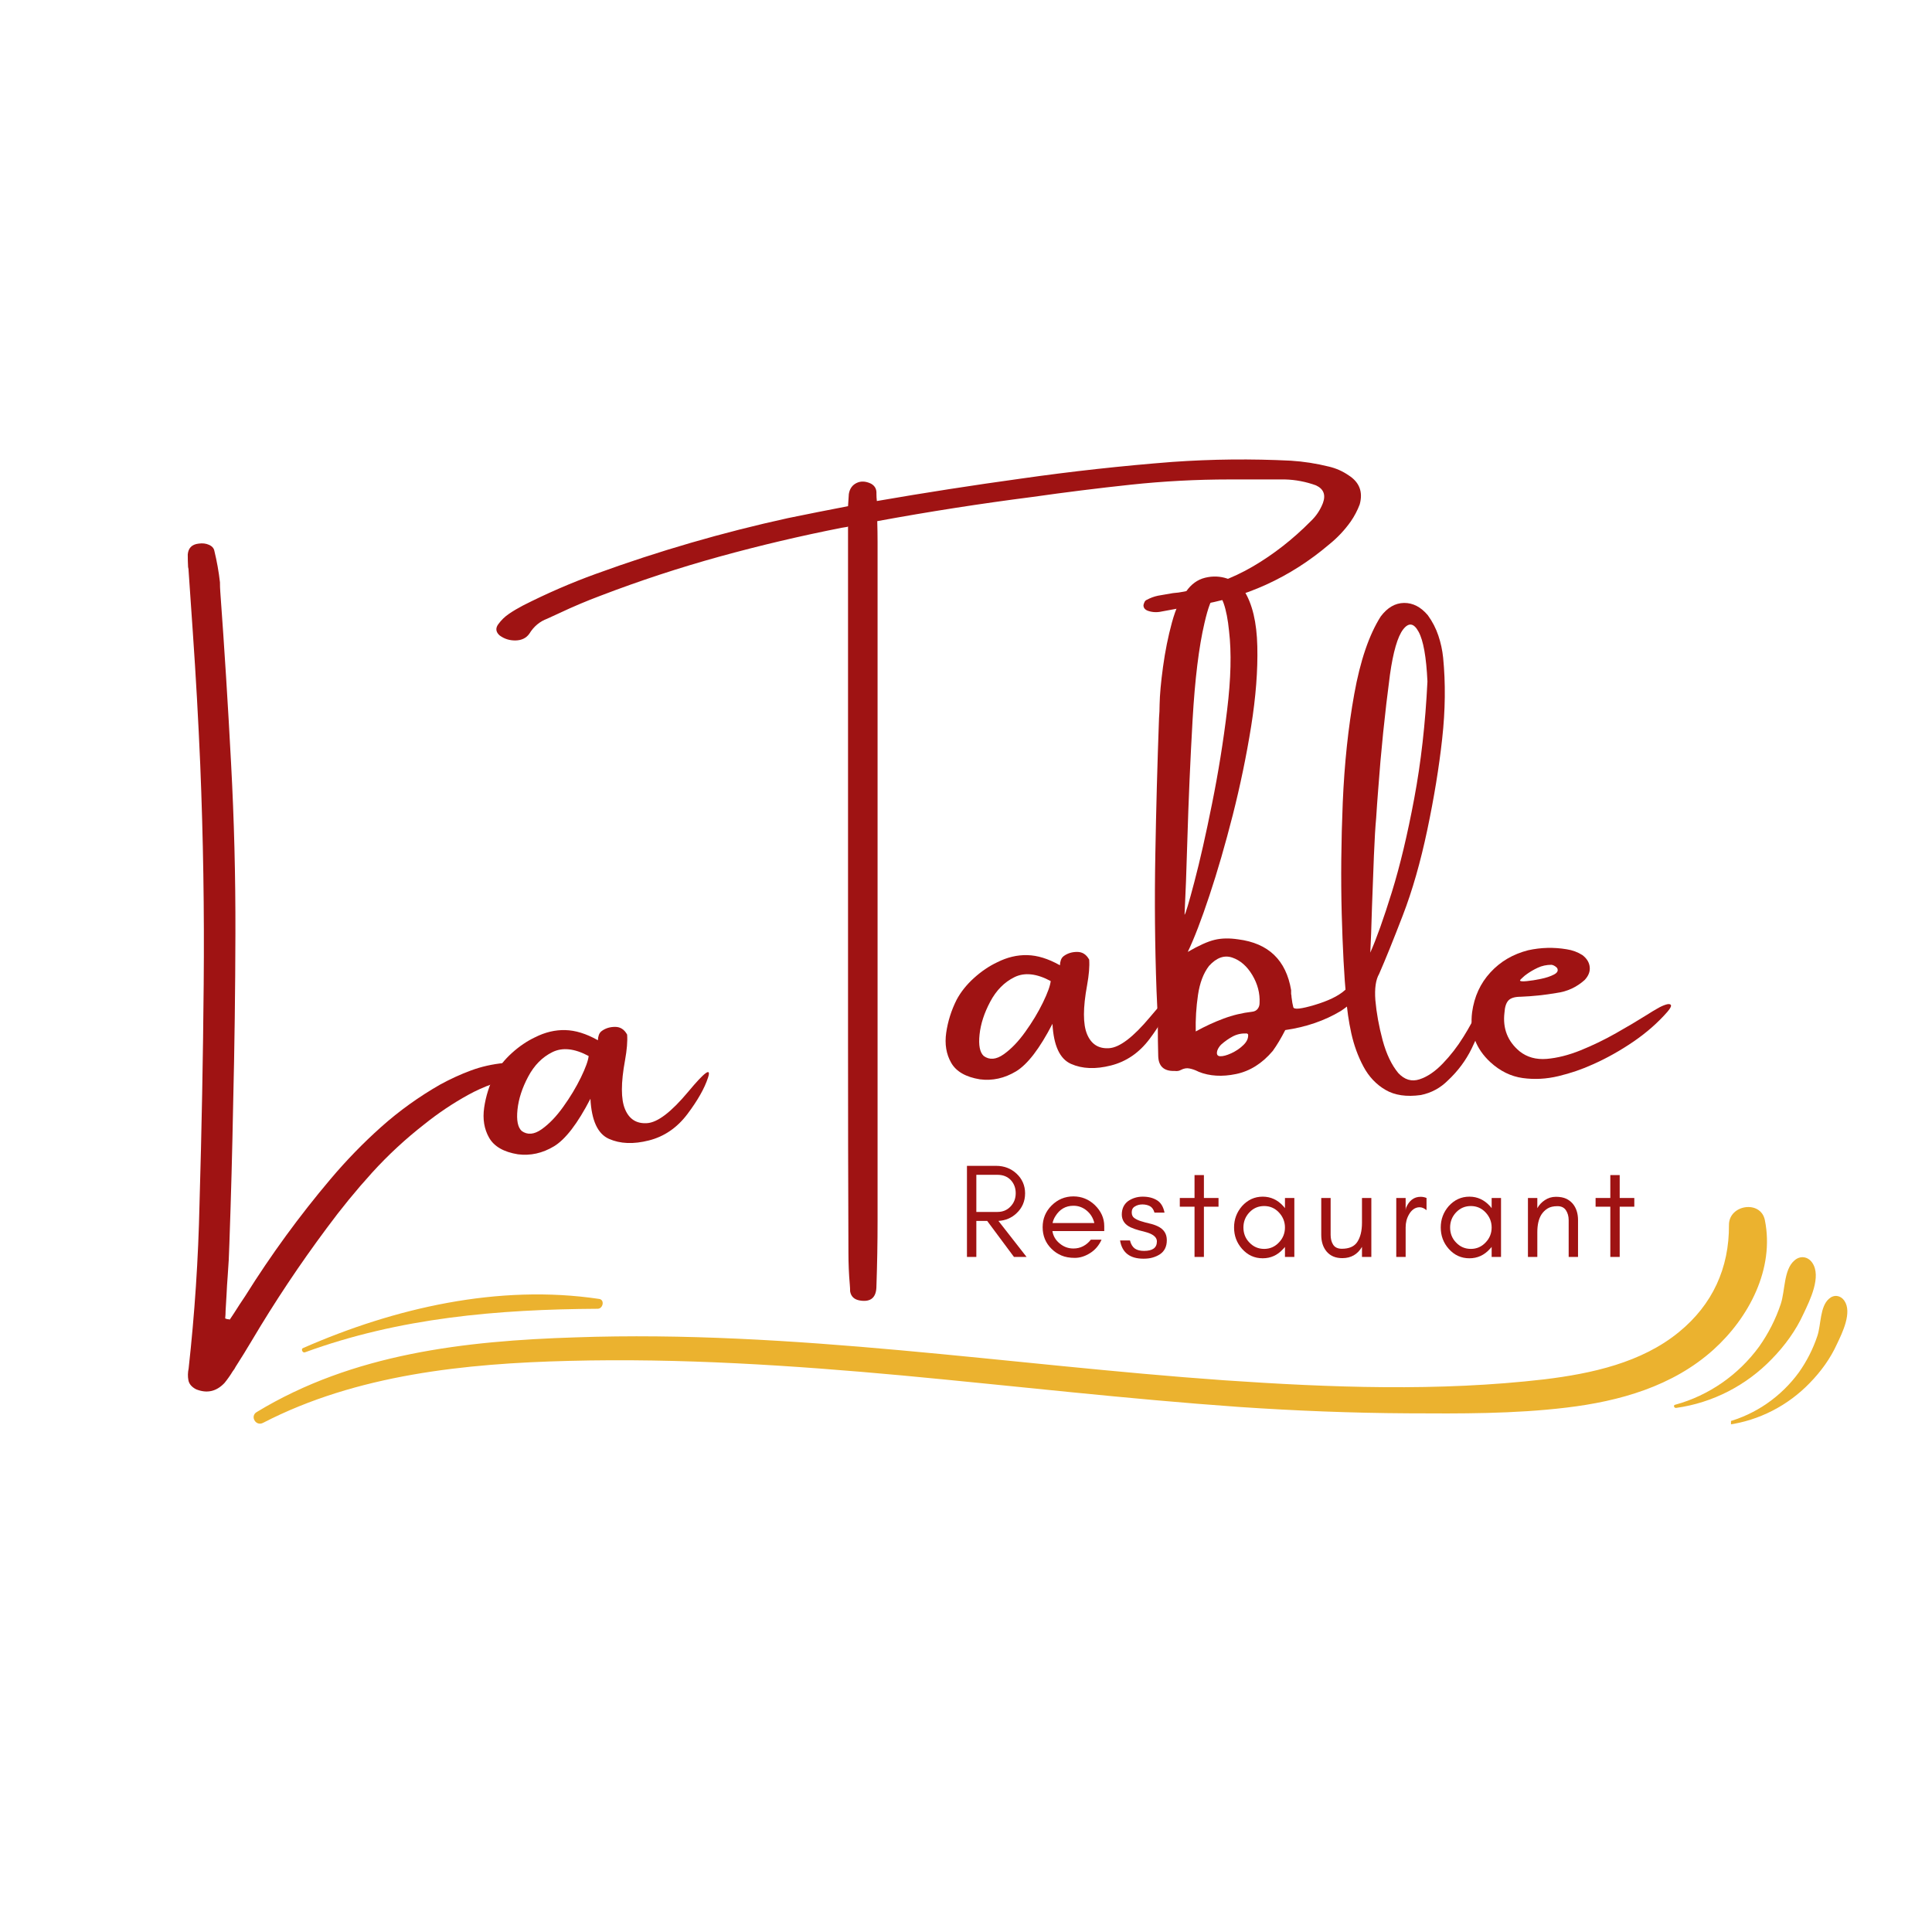 <svg xmlns="http://www.w3.org/2000/svg" xmlns:xlink="http://www.w3.org/1999/xlink" width="500" zoomAndPan="magnify" viewBox="0 0 375 375" height="500" preserveAspectRatio="xMidYMid meet" version="1.0"><defs><g/><clipPath id="b27232987c"><path d="M 99 243 L 351 243 L 351 279.504 L 99 279.504 Z M 99 243 " clip-rule="nonzero"/></clipPath><clipPath id="c843f15ff0"><path d="M 64.867 242.004 L 335.984 242.004 L 335.984 279.672 L 64.867 279.672 Z M 64.867 242.004 " clip-rule="nonzero"/></clipPath><clipPath id="8f2db6f84f"><path d="M 285.484 205.875 L 355.059 205.875 L 355.059 275.449 L 285.484 275.449 Z M 285.484 205.875 " clip-rule="nonzero"/></clipPath><clipPath id="8b42f9ef0f"><path d="M 320.27 205.875 C 301.059 205.875 285.484 221.449 285.484 240.66 C 285.484 259.875 301.059 275.449 320.27 275.449 C 339.484 275.449 355.059 259.875 355.059 240.66 C 355.059 221.449 339.484 205.875 320.27 205.875 Z M 320.27 205.875 " clip-rule="nonzero"/></clipPath></defs><rect x="-37.5" width="450" fill="#ffffff" y="-37.5" height="450" fill-opacity="1"/><rect x="-37.5" width="450" fill="#ffffff" y="-37.5" height="450" fill-opacity="1"/><g clip-path="url(#b27232987c)"><path fill="#ebb22f" d="M 100.812 279.035 C 116.32 271.016 134.414 269.172 151.613 268.75 C 170.129 268.273 188.59 269.488 207 271.176 C 225.621 272.914 244.191 275.078 262.863 276.398 C 272.148 277.031 281.484 277.398 290.82 277.453 C 299.578 277.504 308.441 277.559 317.195 276.504 C 326.008 275.449 334.816 272.969 341.566 266.902 C 347.477 261.574 351.75 253.449 350.113 245.379 C 349.426 242.004 344.152 242.797 344.152 246.172 C 344.203 253.344 341.41 259.41 335.871 263.949 C 329.645 269.066 321.312 270.859 313.559 271.809 C 295.938 273.867 278.004 273.18 260.332 271.965 C 224.461 269.434 188.695 263.578 152.668 264.844 C 134.309 265.426 115.742 267.535 99.758 277.242 C 98.598 277.926 99.602 279.668 100.812 279.035 Z M 100.812 279.035 " fill-opacity="1" fill-rule="nonzero"/></g><path fill="#ebb22f" d="M 107.777 267.324 C 123.496 261.574 139.742 260.203 156.359 260.098 C 157.258 260.098 157.574 258.566 156.57 258.461 C 139.953 255.984 122.652 259.938 107.406 266.637 C 107.09 266.797 107.355 267.484 107.777 267.324 Z M 107.777 267.324 " fill-opacity="1" fill-rule="nonzero"/><path fill="#ebb22f" d="M 335.395 276.555 C 341.461 275.711 347.055 272.809 351.273 268.434 C 353.438 266.215 355.281 263.684 356.547 260.887 C 357.605 258.672 359.555 254.719 357.973 252.449 C 357.234 251.395 355.969 251.234 355.02 252.078 C 353.227 253.609 353.488 257.09 352.75 259.305 C 351.906 261.84 350.695 264.211 349.164 266.375 C 345.734 271.07 340.828 274.5 335.238 276.027 C 334.867 276.082 335.027 276.609 335.395 276.555 Z M 335.395 276.555 " fill-opacity="1" fill-rule="nonzero"/><g clip-path="url(#c843f15ff0)"><path fill="#ffffff" d="M 64.867 242.004 L 335.984 242.004 L 335.984 279.672 L 64.867 279.672 Z M 64.867 242.004 " fill-opacity="1" fill-rule="nonzero"/></g><g clip-path="url(#8f2db6f84f)"><g clip-path="url(#8b42f9ef0f)"><path fill="#ffffff" d="M 285.484 205.875 L 355.059 205.875 L 355.059 275.449 L 285.484 275.449 Z M 285.484 205.875 " fill-opacity="1" fill-rule="nonzero"/></g></g><path fill="#ebb22f" d="M 51.062 276.172 C 69.195 266.797 90.352 264.641 110.461 264.145 C 132.109 263.59 153.695 265.008 175.223 266.984 C 196.996 269.02 218.707 271.547 240.543 273.09 C 251.398 273.828 262.312 274.262 273.23 274.324 C 283.469 274.383 293.832 274.445 304.07 273.211 C 314.371 271.98 324.672 269.082 332.566 261.988 C 339.477 255.758 344.473 246.258 342.559 236.82 C 341.758 232.875 335.59 233.801 335.59 237.746 C 335.652 246.137 332.383 253.23 325.906 258.531 C 318.629 264.516 308.883 266.613 299.816 267.723 C 279.215 270.129 258.242 269.328 237.582 267.91 C 195.637 264.949 153.82 258.102 111.691 259.582 C 90.23 260.262 68.516 262.727 49.828 274.078 C 48.473 274.879 49.645 276.914 51.062 276.172 Z M 51.062 276.172 " fill-opacity="1" fill-rule="nonzero"/><path fill="#ebb22f" d="M 59.203 262.48 C 77.586 255.758 96.582 254.152 116.012 254.031 C 117.059 254.031 117.43 252.242 116.258 252.117 C 96.828 249.219 76.598 253.844 58.773 261.68 C 58.402 261.863 58.711 262.664 59.203 262.48 Z M 59.203 262.48 " fill-opacity="1" fill-rule="nonzero"/><path fill="#ebb22f" d="M 325.352 273.273 C 332.445 272.289 338.98 268.895 343.914 263.777 C 346.445 261.184 348.602 258.227 350.082 254.957 C 351.316 252.363 353.598 247.738 351.75 245.086 C 350.887 243.852 349.406 243.668 348.297 244.656 C 346.199 246.445 346.508 250.516 345.645 253.105 C 344.656 256.066 343.238 258.84 341.449 261.371 C 337.438 266.859 331.703 270.867 325.164 272.656 C 324.734 272.719 324.918 273.336 325.352 273.273 Z M 325.352 273.273 " fill-opacity="1" fill-rule="nonzero"/><g fill="#9f1313" fill-opacity="1"><g transform="translate(95.883, 213.499)"><g><path d="M 165.891 -121.234 C 167.992 -119.891 168.707 -118.004 168.031 -115.578 C 167.582 -114.398 167.004 -113.301 166.297 -112.281 C 165.117 -110.613 163.723 -109.129 162.109 -107.828 C 154.555 -101.41 145.883 -97.453 136.094 -95.953 C 133.938 -95.609 131.781 -95.227 129.625 -94.812 C 128.645 -94.594 127.723 -94.645 126.859 -94.969 C 126.328 -95.188 126.062 -95.539 126.062 -96.031 C 126.102 -96.25 126.176 -96.461 126.281 -96.672 C 126.395 -96.879 126.531 -97.008 126.688 -97.062 C 127.395 -97.445 128.129 -97.719 128.891 -97.875 C 129.836 -98.039 130.801 -98.207 131.781 -98.375 C 132.5 -98.426 133.223 -98.523 133.953 -98.672 C 138.805 -99.555 143.254 -101.18 147.297 -103.547 C 151.336 -105.91 155.086 -108.844 158.547 -112.344 C 159.578 -113.32 160.359 -114.488 160.891 -115.844 C 161.484 -117.457 161.031 -118.609 159.531 -119.297 C 157.57 -120.004 155.578 -120.383 153.547 -120.438 C 150.992 -120.438 148.484 -120.438 146.016 -120.438 C 144.93 -120.438 143.852 -120.438 142.781 -120.438 C 136.352 -120.438 129.961 -120.098 123.609 -119.422 C 117.254 -118.742 110.906 -117.953 104.562 -117.047 C 94.469 -115.754 84.41 -114.188 74.391 -112.344 C 74.43 -111 74.453 -109.648 74.453 -108.297 C 74.453 -91.223 74.453 -74.172 74.453 -57.141 C 74.453 -51.535 74.453 -45.926 74.453 -40.312 C 74.453 -34.82 74.453 -29.348 74.453 -23.891 C 74.453 -8.109 74.453 7.68 74.453 23.484 C 74.453 27.672 74.379 31.875 74.234 36.094 C 74.234 38.344 73.156 39.285 71 38.922 C 69.926 38.742 69.301 38.156 69.125 37.156 C 69.125 36.719 69.102 36.273 69.062 35.828 C 68.883 33.797 68.797 31.727 68.797 29.625 C 68.742 16.051 68.719 2.441 68.719 -11.203 C 68.719 -44.578 68.719 -77.945 68.719 -111.312 C 68.625 -111.238 68.516 -111.203 68.391 -111.203 C 68.078 -111.16 67.785 -111.113 67.516 -111.062 C 59.523 -109.488 51.617 -107.625 43.797 -105.469 C 35.984 -103.312 28.281 -100.781 20.688 -97.875 C 17.988 -96.863 15.316 -95.734 12.672 -94.484 C 11.867 -94.117 11.098 -93.766 10.359 -93.422 C 8.891 -92.879 7.727 -91.91 6.875 -90.516 C 6.281 -89.66 5.391 -89.219 4.203 -89.188 C 3.016 -89.164 1.969 -89.5 1.062 -90.188 C 0.352 -90.844 0.27 -91.551 0.812 -92.312 C 1.395 -93.125 2.102 -93.812 2.938 -94.375 C 3.77 -94.938 4.656 -95.461 5.594 -95.953 C 10.219 -98.305 14.93 -100.352 19.734 -102.094 C 31.961 -106.551 44.41 -110.164 57.078 -112.938 C 60.973 -113.738 64.852 -114.508 68.719 -115.25 C 68.77 -116.062 68.82 -116.848 68.875 -117.609 C 69.039 -118.629 69.539 -119.344 70.375 -119.75 C 71.207 -120.156 72.141 -120.113 73.172 -119.625 C 73.93 -119.207 74.285 -118.555 74.234 -117.672 C 74.234 -117.211 74.258 -116.738 74.312 -116.25 C 83.625 -117.863 92.969 -119.316 102.344 -120.609 C 112.102 -122.004 121.895 -123.082 131.719 -123.844 C 139.363 -124.383 147.02 -124.461 154.688 -124.078 C 157.156 -123.922 159.602 -123.539 162.031 -122.938 C 163.426 -122.613 164.711 -122.047 165.891 -121.234 Z M 165.891 -121.234 "/></g></g></g><g fill="#9f1313" fill-opacity="1"><g transform="translate(185.535, 213.499)"><g><path d="M 41.578 -18.891 C 40.91 -16.828 39.578 -14.469 37.578 -11.812 C 35.578 -9.156 33.082 -7.445 30.094 -6.688 C 27.102 -5.926 24.52 -6.031 22.344 -7 C 20.164 -7.969 18.969 -10.562 18.75 -14.781 C 16.27 -9.977 13.91 -6.898 11.672 -5.547 C 9.43 -4.203 7.098 -3.688 4.672 -4 C 1.922 -4.445 0.062 -5.516 -0.906 -7.203 C -1.875 -8.891 -2.195 -10.844 -1.875 -13.062 C -1.551 -15.281 -0.879 -17.406 0.141 -19.438 C 0.953 -20.957 2.07 -22.363 3.5 -23.656 C 4.938 -24.957 6.441 -25.977 8.016 -26.719 C 9.953 -27.695 11.898 -28.16 13.859 -28.109 C 15.816 -28.066 17.91 -27.422 20.141 -26.172 C 20.191 -26.117 20.219 -26.164 20.219 -26.312 C 20.219 -26.531 20.27 -26.805 20.375 -27.141 C 20.488 -27.473 20.68 -27.738 20.953 -27.938 C 21.68 -28.469 22.547 -28.734 23.547 -28.734 C 24.555 -28.734 25.332 -28.234 25.875 -27.234 C 25.969 -25.93 25.832 -24.273 25.469 -22.266 C 24.656 -17.859 24.656 -14.688 25.469 -12.75 C 26.281 -10.812 27.707 -9.91 29.75 -10.047 C 31.789 -10.18 34.441 -12.203 37.703 -16.109 C 40.961 -20.023 42.254 -20.953 41.578 -18.891 Z M 5.406 -8.531 C 6.531 -7.719 7.82 -7.828 9.281 -8.859 C 10.738 -9.891 12.141 -11.348 13.484 -13.234 C 14.836 -15.117 15.973 -17.004 16.891 -18.891 C 17.805 -20.773 18.312 -22.172 18.406 -23.078 C 15.664 -24.547 13.316 -24.797 11.359 -23.828 C 9.398 -22.859 7.836 -21.273 6.672 -19.078 C 5.504 -16.891 4.812 -14.758 4.594 -12.688 C 4.375 -10.625 4.645 -9.238 5.406 -8.531 Z M 5.406 -8.531 "/></g></g></g><g fill="#9f1313" fill-opacity="1"><g transform="translate(224.482, 213.499)"><g><path d="M 35.766 -17.266 C 32.617 -15.379 29.023 -14.145 24.984 -13.562 C 24.18 -11.988 23.375 -10.641 22.562 -9.516 C 20.508 -7.086 18.133 -5.594 15.438 -5.031 C 12.738 -4.469 10.312 -4.613 8.156 -5.469 C 8.102 -5.52 8.055 -5.547 8.016 -5.547 C 7.473 -5.816 6.93 -6.004 6.391 -6.109 C 5.859 -6.223 5.297 -6.125 4.703 -5.812 C 4.379 -5.633 4 -5.57 3.562 -5.625 C 3.469 -5.625 3.383 -5.625 3.312 -5.625 C 1.375 -5.625 0.379 -6.594 0.328 -8.531 C 0.273 -10.488 0.25 -12.41 0.25 -14.297 C 0.207 -16.598 0.125 -18.891 0 -21.172 C -0.32 -29.941 -0.398 -38.75 -0.234 -47.594 C -0.078 -56.438 0.16 -65.281 0.484 -74.125 C 0.555 -74.977 0.594 -75.836 0.594 -76.703 C 0.633 -78.68 0.859 -81.148 1.266 -84.109 C 1.672 -87.078 2.242 -89.926 2.984 -92.656 C 3.734 -95.395 4.648 -97.398 5.734 -98.672 C 6.711 -100.098 7.941 -100.992 9.422 -101.359 C 10.91 -101.723 12.352 -101.664 13.75 -101.188 C 15.145 -100.719 16.223 -99.941 16.984 -98.859 C 18.598 -96.305 19.457 -92.703 19.562 -88.047 C 19.676 -83.398 19.273 -78.211 18.359 -72.484 C 17.441 -66.766 16.254 -61.035 14.797 -55.297 C 13.336 -49.566 11.828 -44.359 10.266 -39.672 C 8.711 -34.984 7.312 -31.336 6.062 -28.734 C 8.219 -29.984 9.957 -30.766 11.281 -31.078 C 12.602 -31.398 14.125 -31.43 15.844 -31.172 C 21.719 -30.43 25.145 -27.145 26.125 -21.312 C 26.125 -21.039 26.125 -20.797 26.125 -20.578 C 26.176 -20.359 26.203 -20.148 26.203 -19.953 C 26.297 -19.148 26.41 -18.5 26.547 -18 C 26.68 -17.508 28.062 -17.656 30.688 -18.438 C 33.312 -19.227 35.227 -20.148 36.438 -21.203 C 37.645 -22.254 38.41 -22.695 38.734 -22.531 C 39.984 -21.176 38.992 -19.422 35.766 -17.266 Z M 5.438 -35.938 C 5.633 -36.113 6.27 -38.242 7.344 -42.328 C 8.426 -46.422 9.57 -51.488 10.781 -57.531 C 12 -63.57 12.973 -69.625 13.703 -75.688 C 14.441 -81.75 14.566 -86.852 14.078 -91 C 13.859 -93.227 13.508 -95.023 13.031 -96.391 C 12.551 -97.766 11.984 -98.238 11.328 -97.812 C 10.68 -97.383 10.004 -95.625 9.297 -92.531 C 8.223 -87.957 7.457 -81.723 7 -73.828 C 6.551 -65.941 6.211 -58.164 5.984 -50.5 C 5.816 -44.613 5.633 -39.758 5.438 -35.938 Z M 11.797 -9.594 C 11.598 -8.883 11.781 -8.516 12.344 -8.484 C 12.906 -8.461 13.629 -8.656 14.516 -9.062 C 15.398 -9.469 16.176 -9.992 16.844 -10.641 C 17.52 -11.285 17.832 -11.961 17.781 -12.672 C 17.781 -12.723 17.742 -12.773 17.672 -12.828 C 17.598 -12.879 17.523 -12.906 17.453 -12.906 C 16.492 -12.945 15.609 -12.754 14.797 -12.328 C 13.992 -11.898 13.238 -11.367 12.531 -10.734 C 12.207 -10.41 11.961 -10.031 11.797 -9.594 Z M 20 -18.812 C 20.094 -20.695 19.625 -22.504 18.594 -24.234 C 17.562 -25.961 16.27 -27.094 14.719 -27.625 C 13.164 -28.164 11.656 -27.629 10.188 -26.016 C 9.102 -24.598 8.391 -22.719 8.047 -20.375 C 7.703 -18.039 7.555 -15.68 7.609 -13.297 C 9.398 -14.285 11.191 -15.113 12.984 -15.781 C 14.785 -16.457 16.656 -16.906 18.594 -17.125 C 19.031 -17.176 19.375 -17.359 19.625 -17.672 C 19.875 -17.992 20 -18.375 20 -18.812 Z M 20 -18.812 "/></g></g></g><g fill="#9f1313" fill-opacity="1"><g transform="translate(260.159, 213.499)"><g><path d="M 26.531 -17.125 C 26.945 -18.125 27.398 -18.625 27.891 -18.625 C 28.379 -18.625 28.539 -18.125 28.375 -17.125 C 27.562 -14.625 26.594 -12.227 25.469 -9.938 C 24.344 -7.645 22.812 -5.594 20.875 -3.781 C 19.406 -2.312 17.656 -1.367 15.625 -0.953 C 12.852 -0.566 10.566 -0.898 8.766 -1.953 C 6.961 -3.004 5.535 -4.516 4.484 -6.484 C 3.43 -8.453 2.645 -10.609 2.125 -12.953 C 1.613 -15.297 1.285 -17.566 1.141 -19.766 C 0.742 -23.93 0.453 -29.406 0.266 -36.188 C 0.086 -42.977 0.156 -50.16 0.469 -57.734 C 0.789 -65.305 1.535 -72.328 2.703 -78.797 C 3.867 -85.266 5.578 -90.273 7.828 -93.828 C 9.129 -95.566 10.641 -96.445 12.359 -96.469 C 14.086 -96.488 15.629 -95.691 16.984 -94.078 C 17.891 -92.828 18.57 -91.504 19.031 -90.109 C 19.5 -88.711 19.805 -87.289 19.953 -85.844 C 20.441 -80.875 20.379 -75.625 19.766 -70.094 C 19.16 -64.57 18.195 -58.676 16.875 -52.406 C 15.551 -46.133 13.969 -40.609 12.125 -35.828 C 10.289 -31.055 8.758 -27.27 7.531 -24.469 C 6.875 -23.344 6.629 -21.645 6.797 -19.375 C 7.016 -16.895 7.484 -14.305 8.203 -11.609 C 8.93 -8.922 9.945 -6.789 11.25 -5.219 C 12.469 -3.914 13.836 -3.508 15.359 -4 C 16.879 -4.488 18.391 -5.516 19.891 -7.078 C 21.398 -8.648 22.727 -10.363 23.875 -12.219 C 25.031 -14.07 25.914 -15.707 26.531 -17.125 Z M 6.953 -54.719 C 6.797 -53.102 6.648 -50.66 6.516 -47.391 C 6.391 -44.117 6.266 -40.789 6.141 -37.406 C 6.035 -33.633 5.926 -30.695 5.812 -28.594 C 7.008 -31.289 8.406 -35.207 10 -40.344 C 11.594 -45.488 13.039 -51.551 14.344 -58.531 C 15.656 -65.52 16.508 -73.082 16.906 -81.219 C 16.688 -85.969 16.113 -89.188 15.188 -90.875 C 14.27 -92.57 13.27 -92.723 12.188 -91.328 C 11.113 -89.93 10.258 -86.988 9.625 -82.5 C 8.645 -75.082 7.883 -67.648 7.344 -60.203 C 7.195 -58.359 7.066 -56.531 6.953 -54.719 Z M 6.953 -54.719 "/></g></g></g><g fill="#9f1313" fill-opacity="1"><g transform="translate(286.282, 213.499)"><g><path d="M 35.422 -17.75 C 35.961 -18.07 36.488 -18.316 37 -18.484 C 37.52 -18.66 37.859 -18.648 38.016 -18.453 C 38.172 -18.254 37.957 -17.812 37.375 -17.125 C 35.539 -15.02 33.344 -13.086 30.781 -11.328 C 28.219 -9.578 25.586 -8.102 22.891 -6.906 C 20.785 -5.945 18.562 -5.188 16.219 -4.625 C 13.883 -4.062 11.57 -3.938 9.281 -4.25 C 6.988 -4.57 4.898 -5.594 3.016 -7.312 C 0.148 -9.957 -1.035 -13.191 -0.547 -17.016 C -0.129 -20.055 1.051 -22.633 3 -24.75 C 4.945 -26.875 7.398 -28.312 10.359 -29.062 C 12.836 -29.602 15.312 -29.664 17.781 -29.25 C 18.914 -29.082 19.945 -28.703 20.875 -28.109 C 21.727 -27.453 22.195 -26.68 22.281 -25.797 C 22.375 -24.91 22.039 -24.066 21.281 -23.266 C 19.707 -21.867 17.895 -21.035 15.844 -20.766 C 13.539 -20.367 11.223 -20.125 8.891 -20.031 C 7.766 -20.031 6.973 -19.797 6.516 -19.328 C 6.066 -18.859 5.805 -18.062 5.734 -16.938 C 5.367 -13.875 6.348 -11.375 8.672 -9.438 C 10.117 -8.289 11.875 -7.801 13.938 -7.969 C 16.008 -8.145 18.207 -8.703 20.531 -9.641 C 22.863 -10.586 25.145 -11.691 27.375 -12.953 C 29.602 -14.211 31.613 -15.406 33.406 -16.531 C 34.164 -17.02 34.836 -17.426 35.422 -17.75 Z M 9.891 -24.297 C 9.891 -24.242 9.852 -24.219 9.781 -24.219 C 9.676 -24.125 9.547 -24.008 9.391 -23.875 C 9.234 -23.738 9.086 -23.602 8.953 -23.469 C 8.816 -23.332 8.75 -23.238 8.75 -23.188 C 8.789 -23.02 9.227 -22.977 10.062 -23.062 C 10.895 -23.145 11.812 -23.289 12.812 -23.5 C 13.82 -23.707 14.664 -23.988 15.344 -24.344 C 16.02 -24.695 16.223 -25.117 15.953 -25.609 C 15.828 -25.754 15.672 -25.883 15.484 -26 C 15.305 -26.113 15.109 -26.191 14.891 -26.234 C 13.898 -26.234 13 -26.039 12.188 -25.656 C 11.383 -25.281 10.617 -24.828 9.891 -24.297 Z M 9.891 -24.297 "/></g></g></g><g fill="#9f1313" fill-opacity="1"><g transform="translate(185.736, 243.97)"><g><path d="M 3.77 -8.734 L 3.77 -15.938 L 7.879 -15.938 C 8.945 -15.938 9.801 -15.602 10.453 -14.922 C 11.074 -14.246 11.414 -13.414 11.414 -12.375 C 11.414 -11.336 11.074 -10.477 10.398 -9.777 C 9.723 -9.074 8.891 -8.734 7.879 -8.734 Z M 13.234 -12.352 C 13.234 -13.859 12.66 -15.156 11.57 -16.172 C 10.504 -17.16 9.18 -17.68 7.617 -17.68 L 1.949 -17.68 L 1.949 0 L 3.77 0 L 3.77 -6.992 L 5.875 -6.992 L 11.074 0 L 13.52 0 L 8.059 -6.992 C 9.438 -7.07 10.609 -7.566 11.57 -8.477 C 12.66 -9.488 13.234 -10.789 13.234 -12.352 Z M 13.234 -12.352 "/></g></g></g><g fill="#9f1313" fill-opacity="1"><g transform="translate(201.205, 243.97)"><g><path d="M 13.129 -5.98 C 13.129 -7.539 12.504 -8.891 11.309 -10.062 C 10.141 -11.18 8.734 -11.75 7.148 -11.75 C 5.484 -11.75 4.082 -11.152 2.91 -9.984 C 1.742 -8.812 1.172 -7.41 1.172 -5.773 C 1.172 -4.109 1.742 -2.703 2.91 -1.559 C 3.457 -1.016 4.082 -0.598 4.809 -0.285 C 5.539 0.027 6.395 0.184 7.41 0.184 C 8.426 0.184 9.41 -0.129 10.398 -0.754 C 11.387 -1.379 12.117 -2.262 12.609 -3.355 L 10.531 -3.355 C 10.113 -2.809 9.621 -2.391 9.023 -2.078 C 8.426 -1.77 7.801 -1.637 7.148 -1.637 C 6.16 -1.637 5.277 -1.949 4.496 -2.602 C 3.719 -3.223 3.223 -4.031 3.066 -5.02 L 13.129 -5.02 Z M 11.207 -6.578 L 3.094 -6.578 C 3.199 -7.047 3.379 -7.488 3.641 -7.902 C 4.473 -9.254 5.641 -9.934 7.148 -9.934 C 8.113 -9.934 8.969 -9.621 9.723 -8.996 C 10.504 -8.348 10.973 -7.539 11.207 -6.578 Z M 11.207 -6.578 "/></g></g></g><g fill="#9f1313" fill-opacity="1"><g transform="translate(216.701, 243.97)"><g><path d="M 3.59 -1.613 C 3.145 -1.926 2.809 -2.445 2.625 -3.199 L 0.703 -3.199 C 1.094 -0.832 2.602 0.34 5.25 0.34 C 5.875 0.34 6.449 0.285 6.992 0.129 C 7.539 -0.027 8.008 -0.234 8.449 -0.52 C 9.332 -1.117 9.777 -2.027 9.777 -3.25 C 9.777 -4.496 9.203 -5.383 8.008 -5.953 C 7.516 -6.188 6.969 -6.371 6.371 -6.5 C 5.797 -6.629 5.25 -6.785 4.758 -6.941 C 4.238 -7.098 3.82 -7.305 3.484 -7.539 C 3.145 -7.773 2.965 -8.137 2.965 -8.656 C 2.965 -9.18 3.172 -9.566 3.59 -9.801 C 4.004 -10.062 4.496 -10.191 5.043 -10.191 C 5.617 -10.191 6.109 -10.062 6.5 -9.855 C 6.891 -9.645 7.203 -9.23 7.383 -8.605 L 9.332 -8.605 C 9.102 -9.75 8.605 -10.555 7.879 -10.996 C 7.125 -11.465 6.215 -11.699 5.098 -11.699 C 4.004 -11.699 3.043 -11.387 2.234 -10.816 C 1.457 -10.219 1.039 -9.359 1.039 -8.215 C 1.039 -7.668 1.195 -7.176 1.48 -6.762 C 1.793 -6.316 2.234 -5.98 2.809 -5.719 C 3.328 -5.484 3.875 -5.305 4.445 -5.148 C 5.02 -5.02 5.562 -4.863 6.082 -4.707 C 7.254 -4.316 7.852 -3.742 7.852 -3.016 C 7.852 -1.77 7.02 -1.172 5.355 -1.172 C 4.652 -1.172 4.055 -1.301 3.59 -1.613 Z M 3.59 -1.613 "/></g></g></g><g fill="#9f1313" fill-opacity="1"><g transform="translate(228.479, 243.97)"><g><path d="M 0.52 -9.75 L 3.379 -9.75 L 3.379 0 L 5.199 0 L 5.199 -9.75 L 8.035 -9.75 L 8.035 -11.441 L 5.199 -11.441 L 5.199 -15.887 L 3.379 -15.887 L 3.379 -11.441 L 0.52 -11.441 Z M 0.52 -9.75 "/></g></g></g><g fill="#9f1313" fill-opacity="1"><g transform="translate(238.359, 243.97)"><g><path d="M 11.051 -5.719 C 11.051 -4.602 10.66 -3.613 9.879 -2.809 C 9.102 -1.977 8.137 -1.559 7.02 -1.559 C 5.875 -1.559 4.914 -1.977 4.133 -2.809 C 3.355 -3.613 2.988 -4.602 2.988 -5.719 C 2.988 -6.812 3.355 -7.801 4.133 -8.633 C 4.914 -9.465 5.875 -9.879 7.02 -9.879 C 8.137 -9.879 9.102 -9.465 9.879 -8.633 C 10.66 -7.801 11.051 -6.812 11.051 -5.719 Z M 12.871 0 L 12.871 -11.441 L 11.051 -11.441 L 11.051 -9.465 C 10.945 -9.621 10.816 -9.75 10.711 -9.879 C 9.621 -11.074 8.293 -11.699 6.734 -11.699 C 5.148 -11.699 3.82 -11.074 2.73 -9.879 C 1.691 -8.684 1.172 -7.305 1.172 -5.719 C 1.172 -4.109 1.691 -2.73 2.73 -1.559 C 3.82 -0.34 5.148 0.262 6.734 0.262 C 8.293 0.262 9.621 -0.34 10.711 -1.559 C 10.816 -1.664 10.945 -1.793 11.051 -1.949 L 11.051 0 Z M 12.871 0 "/></g></g></g><g fill="#9f1313" fill-opacity="1"><g transform="translate(254.505, 243.97)"><g><path d="M 9.855 -1.949 L 9.855 0 L 11.672 0 L 11.672 -11.441 L 9.855 -11.441 L 9.855 -6.656 C 9.855 -5.043 9.543 -3.82 8.945 -2.91 C 8.371 -2.027 7.359 -1.586 5.953 -1.586 C 5.176 -1.586 4.602 -1.848 4.266 -2.367 C 3.926 -2.887 3.77 -3.535 3.77 -4.289 L 3.77 -11.441 L 1.949 -11.441 L 1.949 -4.289 C 1.949 -2.965 2.289 -1.871 3.016 -1.016 C 3.742 -0.184 4.73 0.234 6.031 0.234 C 7.723 0.234 8.996 -0.492 9.855 -1.949 Z M 9.855 -1.949 "/></g></g></g><g fill="#9f1313" fill-opacity="1"><g transform="translate(269.065, 243.97)"><g><path d="M 7.824 -9.074 L 7.824 -11.441 C 7.461 -11.598 7.07 -11.672 6.684 -11.672 C 5.383 -11.672 4.445 -10.945 3.848 -9.543 L 3.77 -9.074 L 3.77 -11.441 L 1.949 -11.441 L 1.949 0 L 3.77 0 L 3.77 -5.719 C 3.77 -6.656 3.977 -7.488 4.418 -8.242 C 4.629 -8.633 4.914 -8.969 5.25 -9.23 C 5.59 -9.488 6.008 -9.645 6.473 -9.645 C 6.941 -9.645 7.383 -9.438 7.824 -9.074 Z M 7.824 -9.074 "/></g></g></g><g fill="#9f1313" fill-opacity="1"><g transform="translate(278.477, 243.97)"><g><path d="M 11.051 -5.719 C 11.051 -4.602 10.66 -3.613 9.879 -2.809 C 9.102 -1.977 8.137 -1.559 7.02 -1.559 C 5.875 -1.559 4.914 -1.977 4.133 -2.809 C 3.355 -3.613 2.988 -4.602 2.988 -5.719 C 2.988 -6.812 3.355 -7.801 4.133 -8.633 C 4.914 -9.465 5.875 -9.879 7.02 -9.879 C 8.137 -9.879 9.102 -9.465 9.879 -8.633 C 10.66 -7.801 11.051 -6.812 11.051 -5.719 Z M 12.871 0 L 12.871 -11.441 L 11.051 -11.441 L 11.051 -9.465 C 10.945 -9.621 10.816 -9.75 10.711 -9.879 C 9.621 -11.074 8.293 -11.699 6.734 -11.699 C 5.148 -11.699 3.82 -11.074 2.73 -9.879 C 1.691 -8.684 1.172 -7.305 1.172 -5.719 C 1.172 -4.109 1.691 -2.73 2.73 -1.559 C 3.82 -0.34 5.148 0.262 6.734 0.262 C 8.293 0.262 9.621 -0.34 10.711 -1.559 C 10.816 -1.664 10.945 -1.793 11.051 -1.949 L 11.051 0 Z M 12.871 0 "/></g></g></g><g fill="#9f1313" fill-opacity="1"><g transform="translate(294.623, 243.97)"><g><path d="M 9.855 0 L 11.672 0 L 11.672 -7.148 C 11.672 -8.477 11.309 -9.543 10.633 -10.348 C 10.27 -10.766 9.855 -11.074 9.359 -11.309 C 8.84 -11.543 8.191 -11.672 7.383 -11.672 C 6.551 -11.672 5.852 -11.441 5.227 -11.023 C 4.629 -10.633 4.133 -10.113 3.77 -9.465 L 3.77 -11.441 L 1.949 -11.441 L 1.949 0 L 3.77 0 L 3.77 -4.785 C 3.77 -6.238 4.031 -7.383 4.574 -8.242 C 4.887 -8.711 5.277 -9.102 5.773 -9.41 C 6.238 -9.699 6.891 -9.855 7.668 -9.855 C 8.449 -9.855 8.996 -9.566 9.332 -9.047 C 9.672 -8.527 9.855 -7.879 9.855 -7.148 Z M 9.855 0 "/></g></g></g><g fill="#9f1313" fill-opacity="1"><g transform="translate(309.183, 243.97)"><g><path d="M 0.52 -9.75 L 3.379 -9.75 L 3.379 0 L 5.199 0 L 5.199 -9.75 L 8.035 -9.75 L 8.035 -11.441 L 5.199 -11.441 L 5.199 -15.887 L 3.379 -15.887 L 3.379 -11.441 L 0.52 -11.441 Z M 0.52 -9.75 "/></g></g></g><g fill="#9f1313" fill-opacity="1"><g transform="translate(36.365, 228.049)"><g><path d="M 61.453 -21.719 C 62.035 -21.812 62.641 -21.848 63.266 -21.828 C 63.891 -21.805 64.492 -21.633 65.078 -21.312 C 65.18 -21.219 65.273 -21.047 65.359 -20.797 C 65.441 -20.555 65.508 -20.328 65.562 -20.109 C 65.562 -20.004 65.504 -19.883 65.391 -19.75 C 65.285 -19.613 65.18 -19.488 65.078 -19.375 C 64.816 -19.219 64.551 -19.102 64.281 -19.031 C 60.77 -18.352 57.52 -17.191 54.531 -15.547 C 51.539 -13.898 48.703 -12 46.016 -9.844 C 42.336 -6.977 38.945 -3.836 35.844 -0.422 C 32.75 2.992 29.828 6.566 27.078 10.297 C 21.859 17.297 17.008 24.57 12.531 32.125 C 11.5 33.863 10.445 35.566 9.375 37.234 C 9.227 37.547 9.039 37.836 8.812 38.109 C 8.32 38.922 7.785 39.68 7.203 40.391 C 5.629 42.055 3.789 42.461 1.688 41.609 C 0.832 41.16 0.336 40.57 0.203 39.844 C 0.066 39.125 0.082 38.363 0.25 37.562 C 1.426 26.926 2.129 16.305 2.359 5.703 C 2.773 -8.535 3.047 -22.77 3.172 -37 C 3.305 -51.238 3.082 -65.461 2.5 -79.672 C 2.133 -88.203 1.656 -96.754 1.062 -105.328 C 0.789 -109.242 0.52 -113.176 0.25 -117.125 C 0.25 -117.445 0.211 -117.738 0.141 -118 C 0.098 -118.812 0.078 -119.625 0.078 -120.438 C 0.191 -121.688 0.891 -122.383 2.172 -122.531 C 2.93 -122.645 3.609 -122.566 4.203 -122.297 C 4.805 -122.035 5.156 -121.633 5.25 -121.094 C 5.738 -119.082 6.098 -117.062 6.328 -115.031 C 6.328 -114.438 6.348 -113.836 6.391 -113.234 C 7.203 -102.129 7.898 -91.031 8.484 -79.938 C 9.078 -68.938 9.359 -57.922 9.328 -46.891 C 9.305 -35.867 9.16 -24.832 8.891 -13.781 C 8.723 -4.738 8.477 4.312 8.156 13.375 C 8.102 15.477 7.992 17.57 7.828 19.656 C 7.734 20.863 7.66 22.051 7.609 23.219 C 7.555 24.25 7.492 25.305 7.422 26.391 C 7.422 26.879 7.395 27.367 7.344 27.859 C 7.52 27.91 7.656 27.957 7.75 28 C 7.926 28 8.086 28.023 8.234 28.078 C 8.504 27.66 8.773 27.254 9.047 26.859 C 9.754 25.734 10.488 24.609 11.25 23.484 C 16.25 15.492 21.773 7.922 27.828 0.766 C 30.891 -2.859 34.156 -6.219 37.625 -9.312 C 41.102 -12.414 44.914 -15.156 49.062 -17.531 C 51.02 -18.602 53.008 -19.516 55.031 -20.266 C 57.051 -21.016 59.191 -21.5 61.453 -21.719 Z M 61.453 -21.719 "/></g></g></g><g fill="#9f1313" fill-opacity="1"><g transform="translate(95.851, 228.049)"><g><path d="M 41.578 -18.891 C 40.91 -16.828 39.578 -14.469 37.578 -11.812 C 35.578 -9.156 33.082 -7.445 30.094 -6.688 C 27.102 -5.926 24.52 -6.031 22.344 -7 C 20.164 -7.969 18.969 -10.562 18.75 -14.781 C 16.27 -9.977 13.91 -6.898 11.672 -5.547 C 9.43 -4.203 7.098 -3.688 4.672 -4 C 1.922 -4.445 0.062 -5.516 -0.906 -7.203 C -1.875 -8.891 -2.195 -10.844 -1.875 -13.062 C -1.551 -15.281 -0.879 -17.406 0.141 -19.438 C 0.953 -20.957 2.07 -22.363 3.5 -23.656 C 4.938 -24.957 6.441 -25.977 8.016 -26.719 C 9.953 -27.695 11.898 -28.16 13.859 -28.109 C 15.816 -28.066 17.91 -27.422 20.141 -26.172 C 20.191 -26.117 20.219 -26.164 20.219 -26.312 C 20.219 -26.531 20.27 -26.805 20.375 -27.141 C 20.488 -27.473 20.68 -27.738 20.953 -27.938 C 21.68 -28.469 22.547 -28.734 23.547 -28.734 C 24.555 -28.734 25.332 -28.234 25.875 -27.234 C 25.969 -25.93 25.832 -24.273 25.469 -22.266 C 24.656 -17.859 24.656 -14.688 25.469 -12.75 C 26.281 -10.812 27.707 -9.91 29.75 -10.047 C 31.789 -10.18 34.441 -12.203 37.703 -16.109 C 40.961 -20.023 42.254 -20.953 41.578 -18.891 Z M 5.406 -8.531 C 6.531 -7.719 7.82 -7.828 9.281 -8.859 C 10.738 -9.891 12.141 -11.348 13.484 -13.234 C 14.836 -15.117 15.973 -17.004 16.891 -18.891 C 17.805 -20.773 18.312 -22.172 18.406 -23.078 C 15.664 -24.547 13.316 -24.797 11.359 -23.828 C 9.398 -22.859 7.836 -21.273 6.672 -19.078 C 5.504 -16.891 4.812 -14.758 4.594 -12.688 C 4.375 -10.625 4.645 -9.238 5.406 -8.531 Z M 5.406 -8.531 "/></g></g></g></svg>
